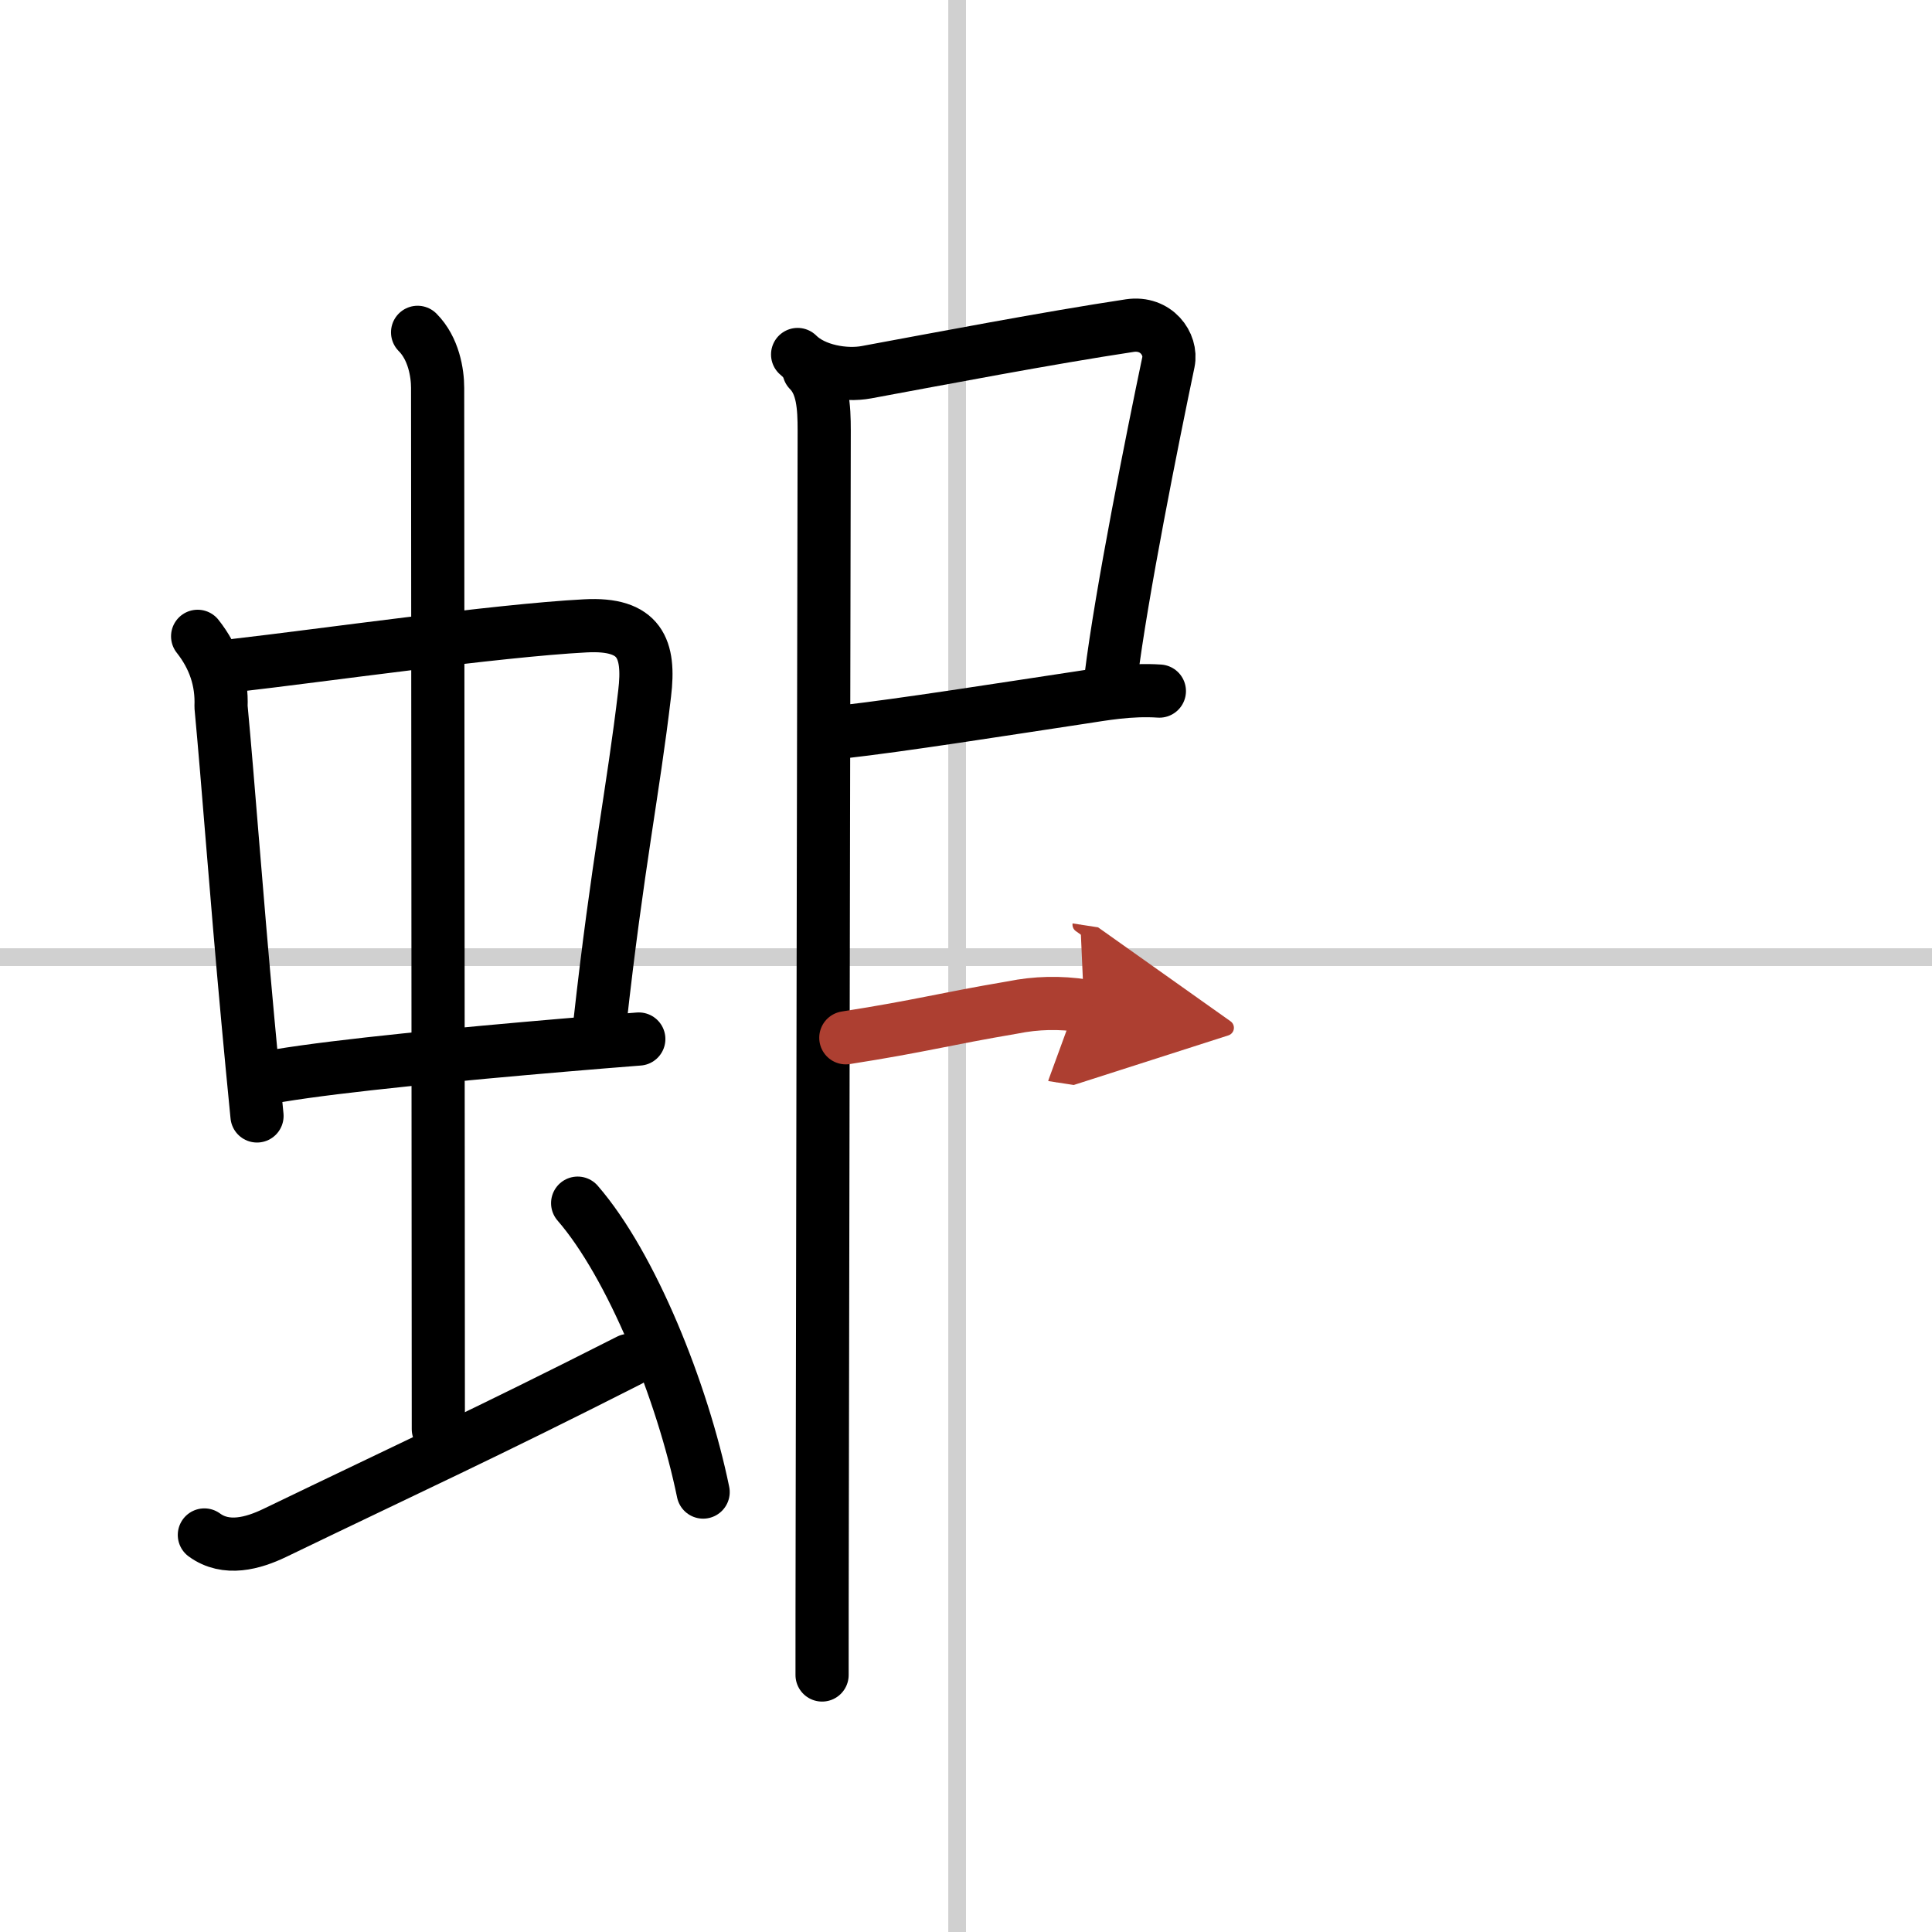 <svg width="400" height="400" viewBox="0 0 109 109" xmlns="http://www.w3.org/2000/svg"><defs><marker id="a" markerWidth="4" orient="auto" refX="1" refY="5" viewBox="0 0 10 10"><polyline points="0 0 10 5 0 10 1 5" fill="#ad3f31" stroke="#ad3f31"/></marker></defs><g fill="none" stroke="#000" stroke-linecap="round" stroke-linejoin="round" stroke-width="3"><rect width="100%" height="100%" fill="#fff" stroke="#fff"/><line x1="54" x2="54" y2="109" stroke="#d0d0d0" stroke-width="1"/><line x2="109" y1="54" y2="54" stroke="#d0d0d0" stroke-width="1"/><path d="m11.15 35.9c0.94 1.19 1.38 2.51 1.32 3.97 0.42 4.49 0.83 10.25 1.51 17.64 0.16 1.73 0.33 3.54 0.52 5.45"/><path d="M13.35,37.53C18,37,28.03,35.57,33.02,35.31c3.11-0.17,3.65,1.3,3.35,3.81c-0.65,5.54-1.53,9.62-2.53,18.64"/><path d="m15.71 60.69c3.48-0.58 10.3-1.23 16.05-1.72 1.53-0.13 2.98-0.25 4.28-0.35"/><path d="m23.56 18.75c0.91 0.91 1.13 2.3 1.13 3.13 0 3.37 0.04 51.12 0.04 58.75"/><path d="m11.53 86.6c1.23 0.9 2.75 0.47 3.96-0.11 7.75-3.74 11.88-5.62 20-9.74"/><path d="m32.59 67.88c3.03 3.49 5.91 10.62 7.08 16.3"/><path d="m45 20c0.94 0.94 2.7 1.22 3.88 1 4.11-0.76 10.23-1.93 14.86-2.63 1.49-0.22 2.39 1.04 2.18 2.06-0.89 4.25-2.66 13.07-3.24 17.78"/><path d="m47.47 41.3c3.48-0.39 9.13-1.29 13.52-1.95 1.25-0.19 2.75-0.47 4.42-0.36"/><path d="m45.64 20.9c0.79 0.79 0.86 2.05 0.86 3.39 0 1.09-0.08 41.07-0.11 60.96-0.01 4.41-0.01 7.73-0.01 9.25"/><path d="m47.72 58.55c4.28-0.67 5.46-1.04 9.41-1.71 1.33-0.27 2.67-0.3 4.03-0.09" marker-end="url(#a)" stroke="#ad3f31"/></g></svg>
